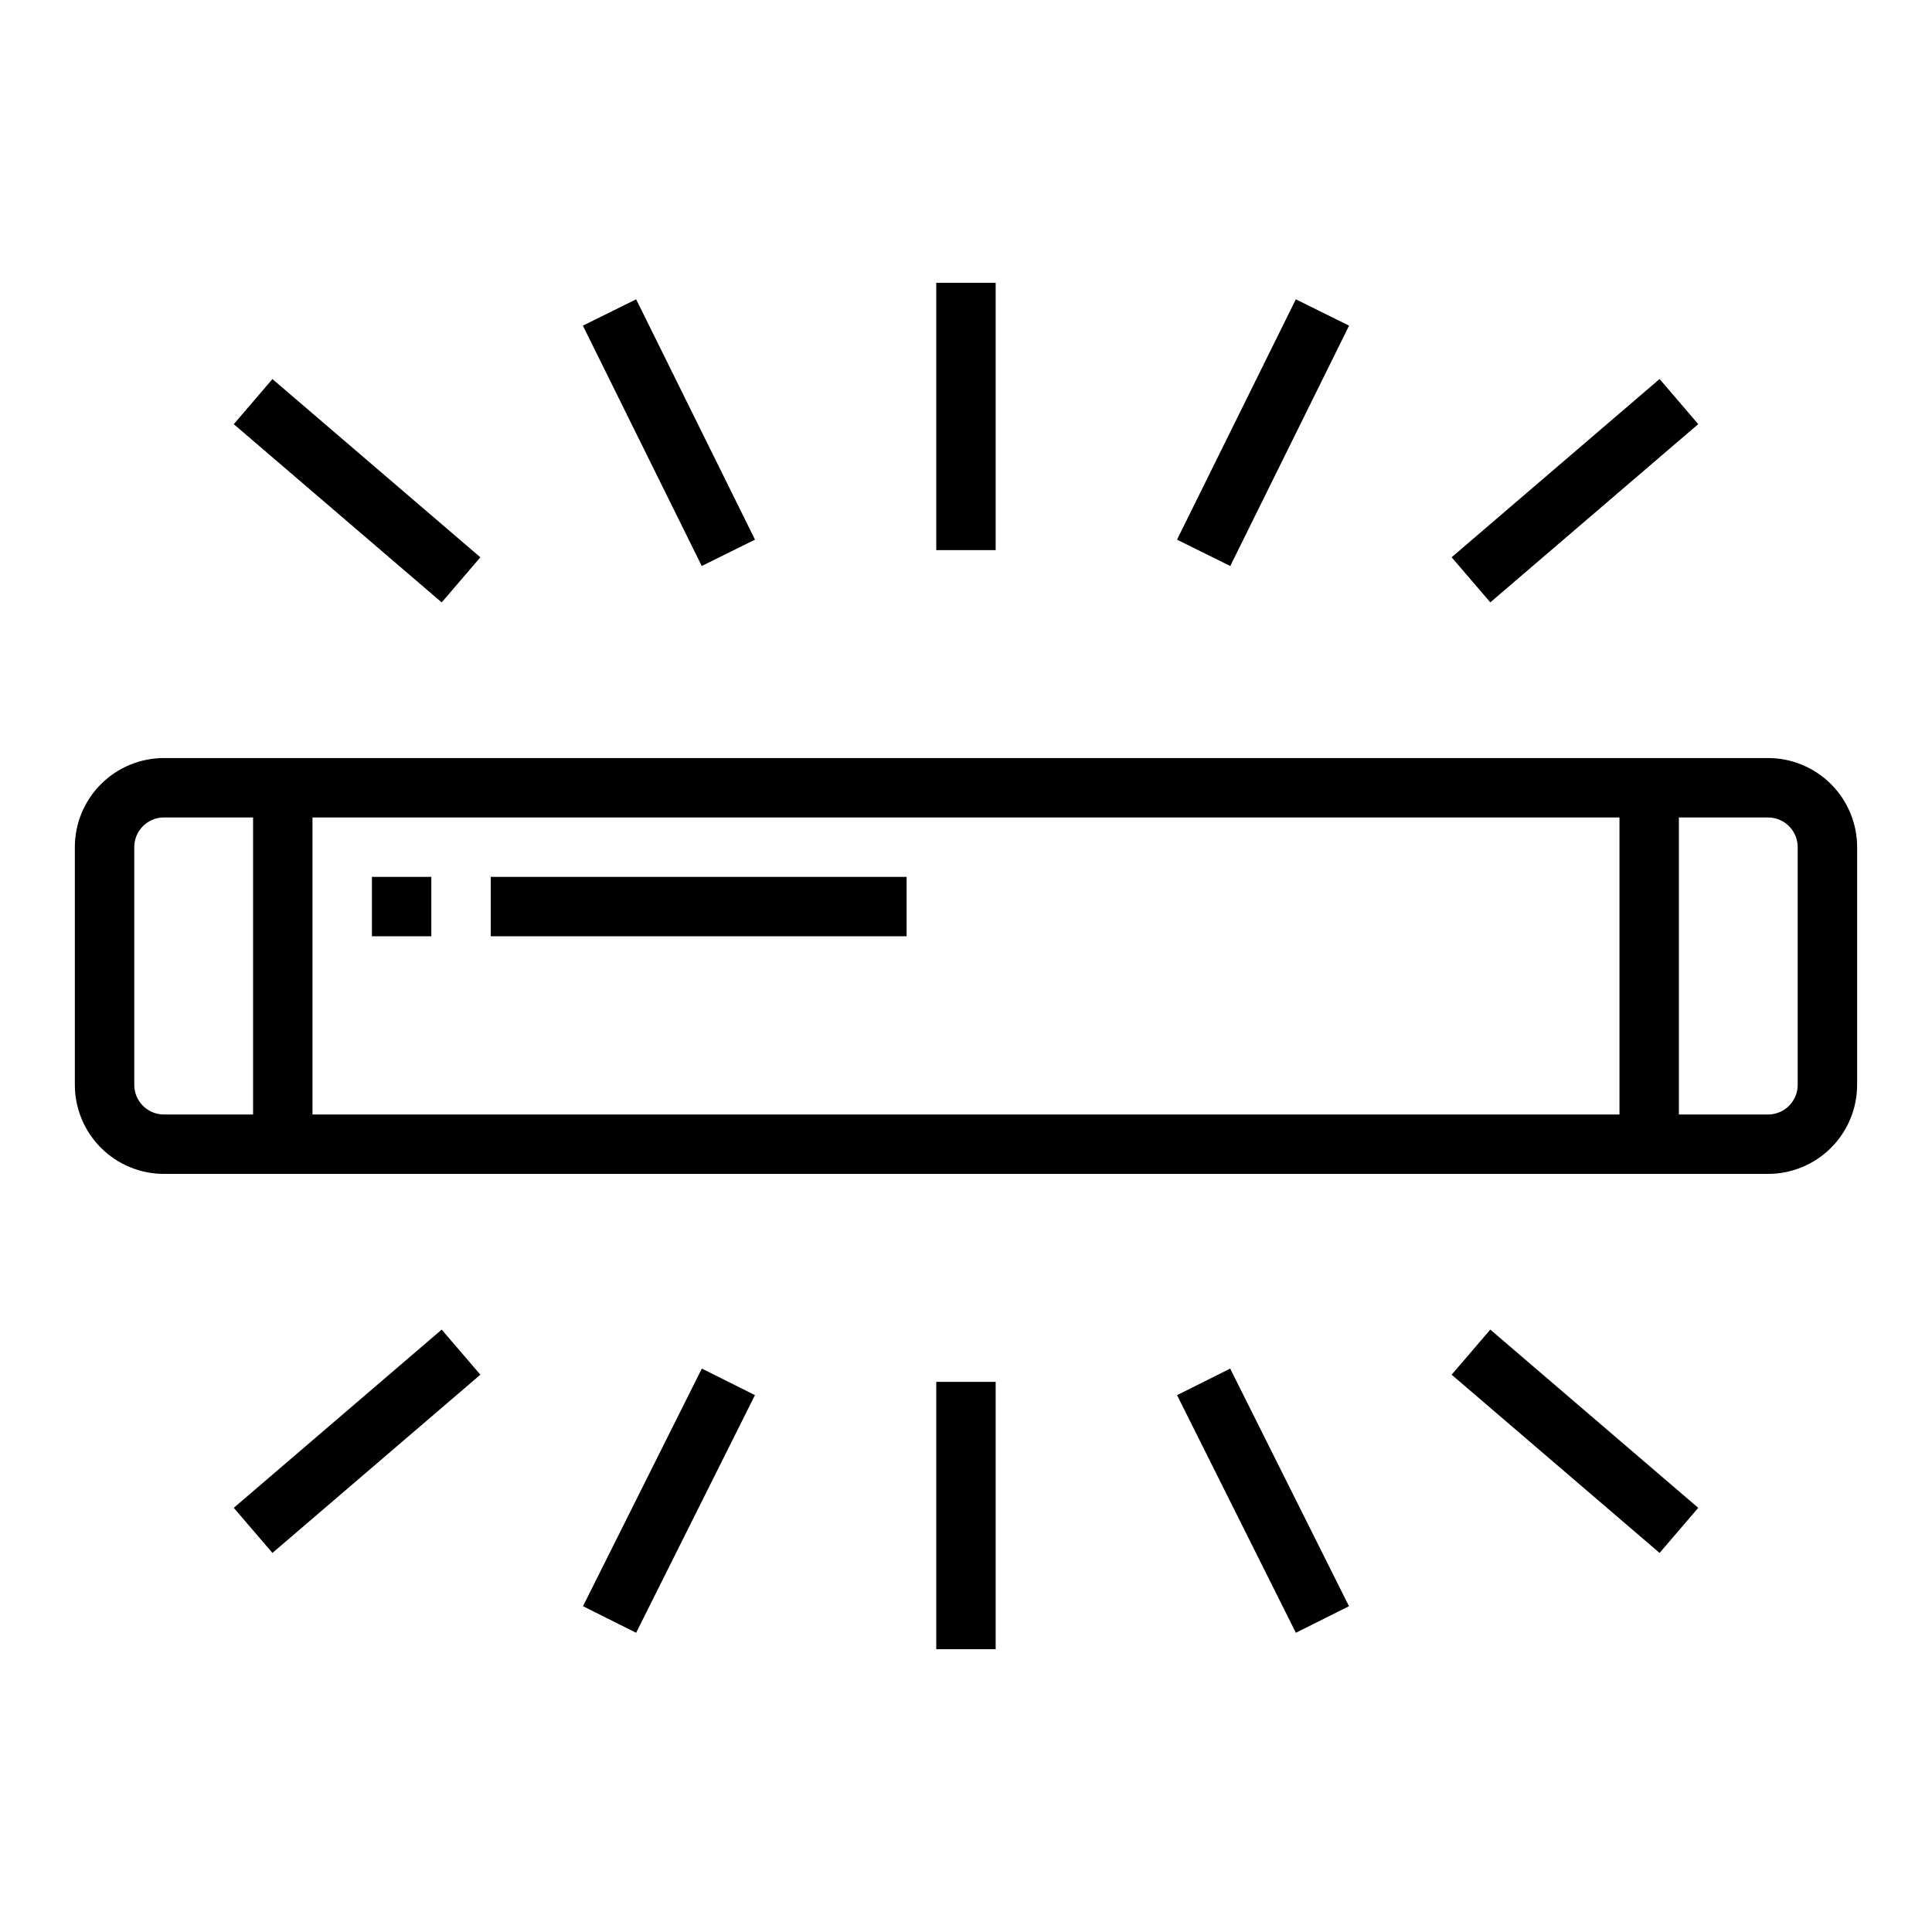 <?xml version="1.0" encoding="UTF-8"?>
<!-- The Best Svg Icon site in the world: iconSvg.co, Visit us! https://iconsvg.co -->
<svg fill="#000000" width="800px" height="800px" version="1.1" viewBox="144 144 512 512" xmlns="http://www.w3.org/2000/svg">
 <g>
  <path d="m612.54 344.89h-425.09c-6.262 0-12.27 2.488-16.699 6.918-4.43 4.426-6.918 10.434-6.918 16.699v62.977c0 6.262 2.488 12.27 6.918 16.699 4.43 4.426 10.438 6.914 16.699 6.914h425.09c6.262 0 12.27-2.488 16.699-6.914 4.43-4.43 6.918-10.438 6.918-16.699v-62.977c0-6.266-2.488-12.273-6.918-16.699-4.43-4.43-10.438-6.918-16.699-6.918zm-432.96 86.594v-62.977c0-4.348 3.523-7.875 7.871-7.875h23.617v78.723h-23.617c-4.348 0-7.871-3.523-7.871-7.871zm47.23-70.848 346.37-0.004v78.723h-346.37zm393.6 70.848c0 2.086-0.828 4.09-2.305 5.566-1.477 1.473-3.477 2.305-5.566 2.305h-23.617v-78.723h23.617c2.09 0 4.09 0.832 5.566 2.309 1.477 1.477 2.305 3.477 2.305 5.566z"/>
  <path d="m392.12 218.94h15.742v70.848h-15.742z"/>
  <path d="m298.47 230.3 14.113-6.981 31.5 63.691-14.113 6.981z"/>
  <path d="m205.95 256.41 10.246-11.953 55.105 47.234-10.246 11.953z"/>
  <path d="m455.92 287.02 31.488-63.695 14.113 6.977-31.488 63.695z"/>
  <path d="m528.7 291.68 55.105-47.234 10.246 11.953-55.105 47.234z"/>
  <path d="m392.12 510.21h15.742v70.848h-15.742z"/>
  <path d="m455.93 513.73 14.082-7.039 31.488 62.973-14.082 7.039z"/>
  <path d="m528.7 508.31 10.246-11.953 55.105 47.234-10.246 11.953z"/>
  <path d="m298.5 569.66 31.488-62.973 14.082 7.039-31.488 62.973z"/>
  <path d="m205.95 543.59 55.105-47.234 10.246 11.953-55.105 47.234z"/>
  <path d="m242.56 376.38h15.742v15.742h-15.742z"/>
  <path d="m274.05 376.38h110.21v15.742h-110.21z"/>
 </g>
</svg>